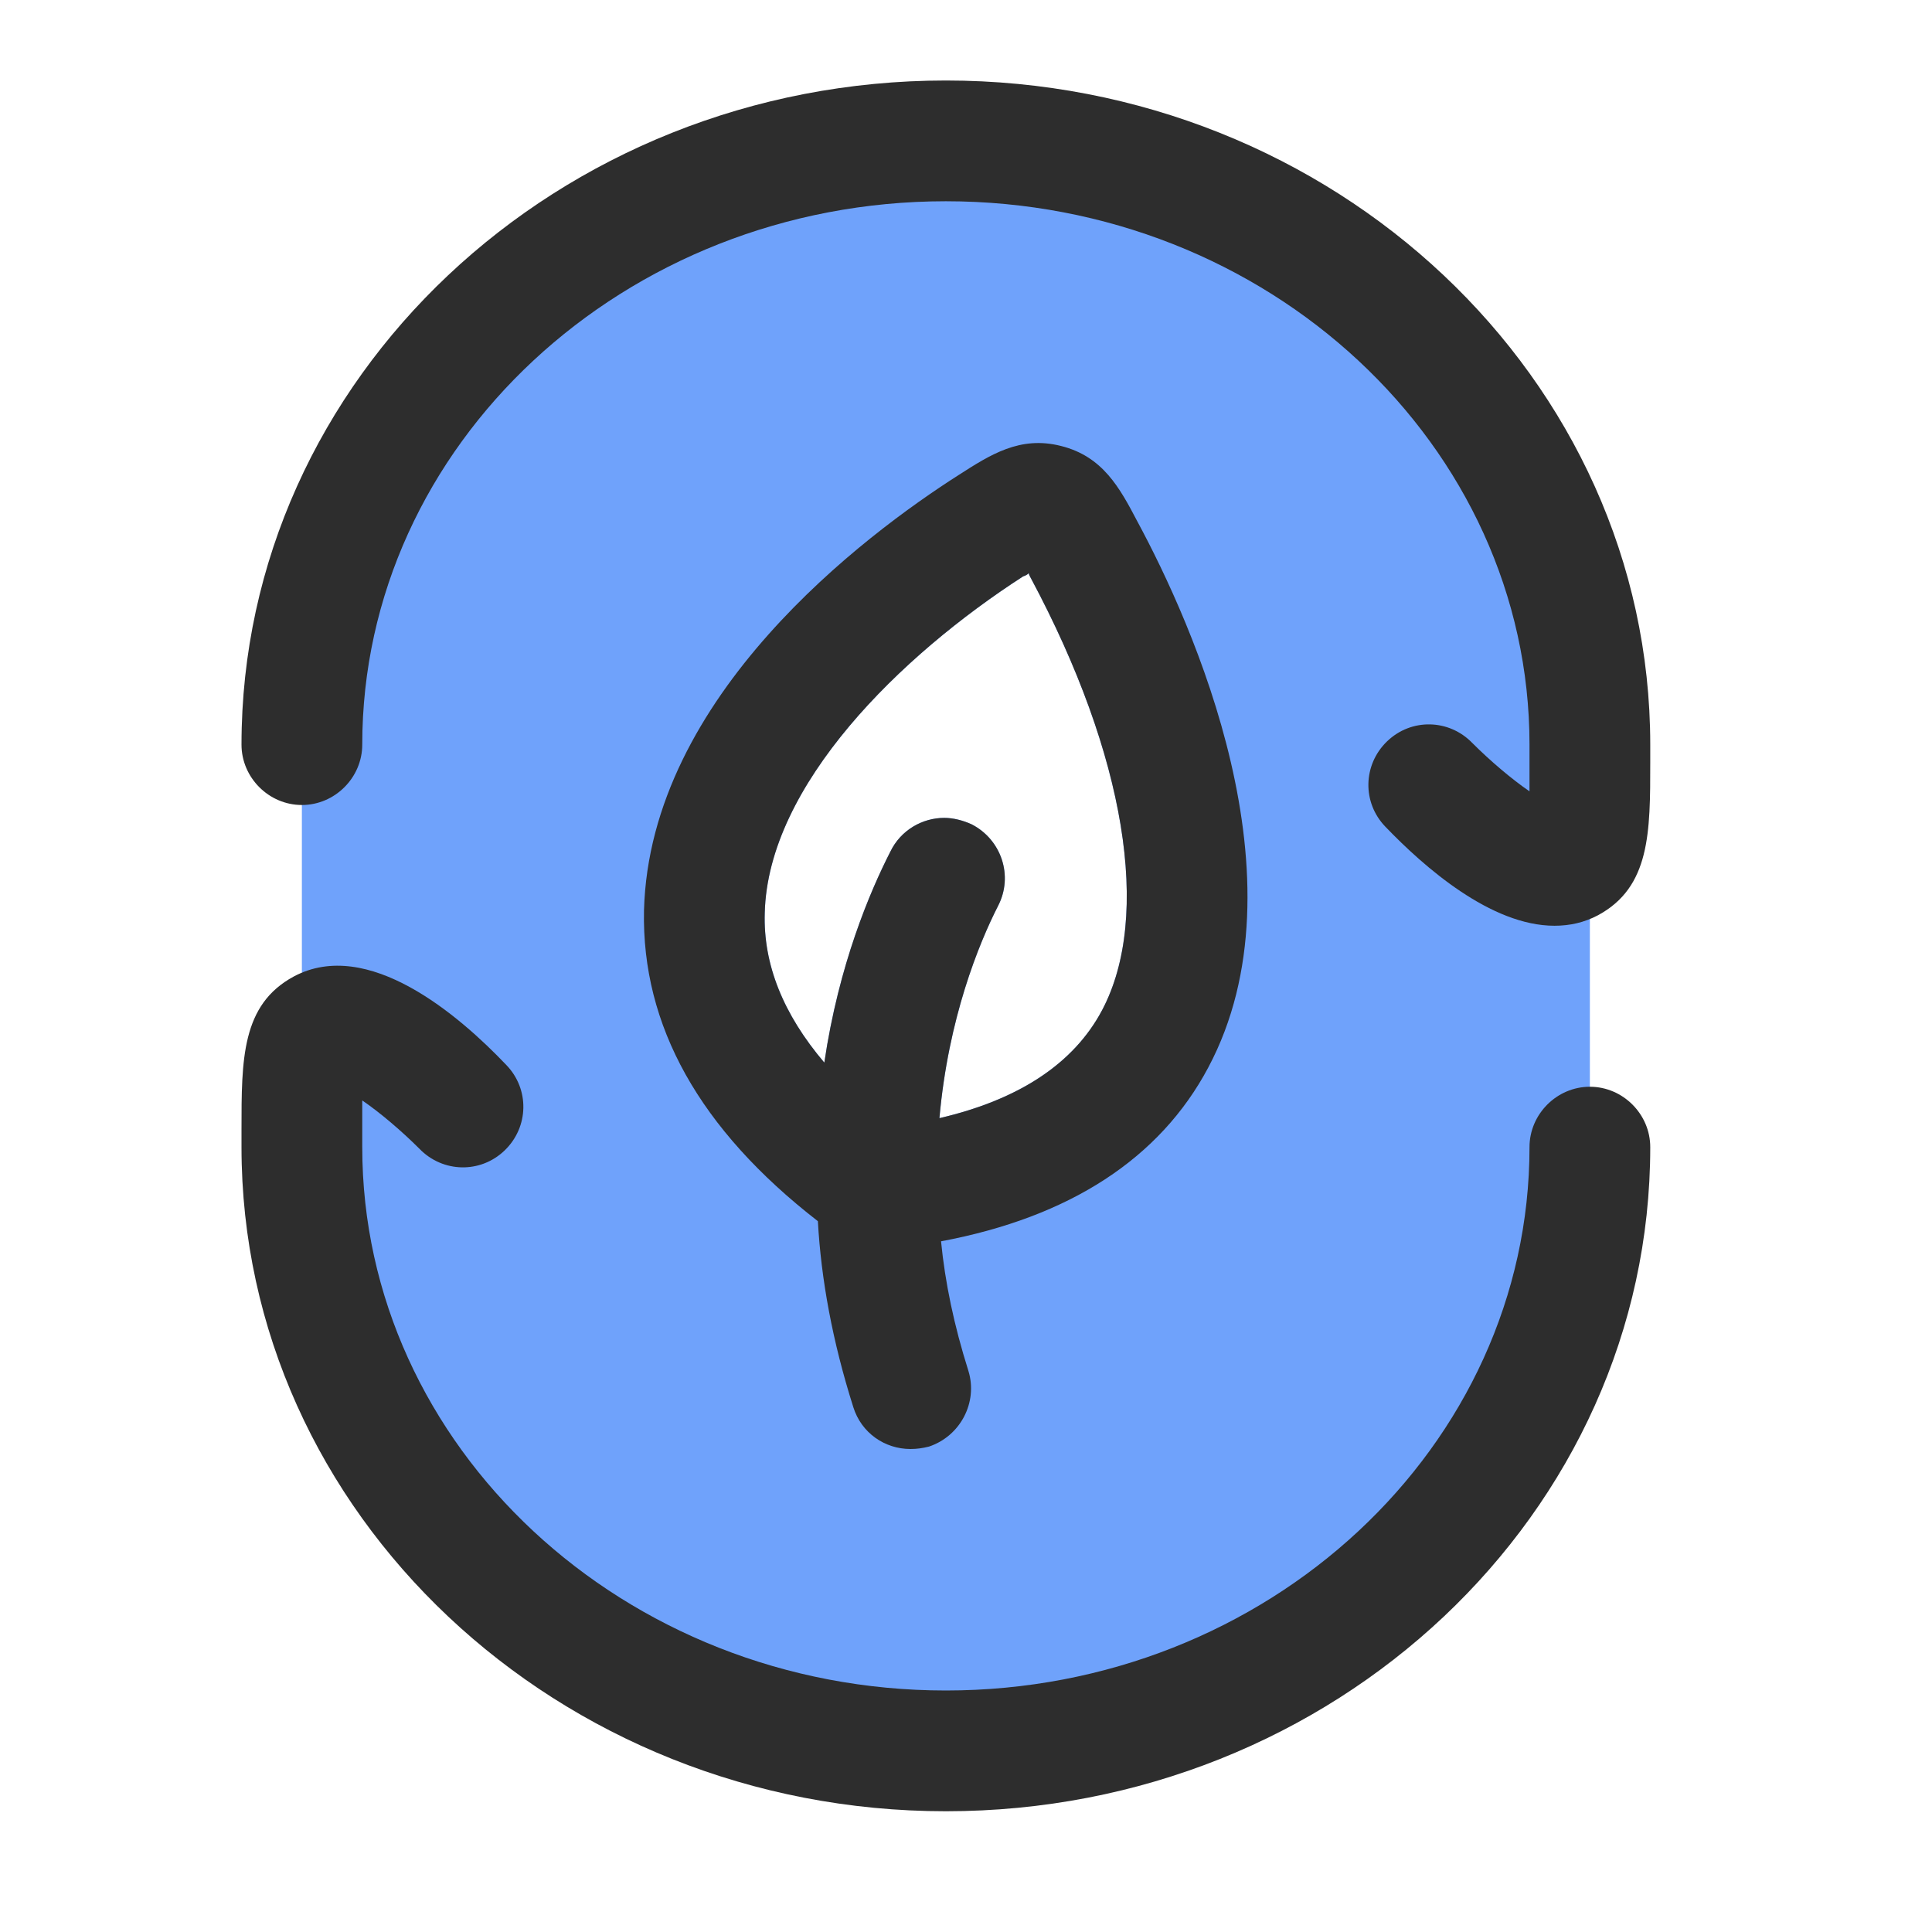 <svg width="24" height="24" viewBox="0 0 24 24" fill="none" xmlns="http://www.w3.org/2000/svg">
<g clip-path="url(#clip0_911_3651)">
<path d="M17.4 4.1C16.4 3.1 15.15 2.37 13.74 2C13.53 1.94 13.31 1.9 13.08 1.86C12.91 1.83 12.74 1.81 12.57 1.79C12.3 1.76 12.03 1.75 11.75 1.75C11.47 1.75 11.22 1.76 10.96 1.79C10.78 1.79 10.6 1.83 10.42 1.86C10.19 1.9 9.97 1.95 9.76 2C6.31 2.89 3.75 6.04 3.75 9.75V13.86C3.8 17.76 6.68 21 10.42 21.64C10.6 21.67 10.78 21.7 10.96 21.71C11.22 21.74 11.48 21.75 11.75 21.75C12.02 21.75 12.28 21.74 12.54 21.71C12.72 21.7 12.9 21.67 13.08 21.64C16.85 21 19.75 17.7 19.75 13.75V9.64C19.72 7.48 18.83 5.53 17.4 4.1ZM12.07 10.24C11.96 10.19 11.84 10.16 11.73 10.16C11.46 10.16 11.19 10.31 11.06 10.58C10.81 11.07 10.42 11.98 10.24 13.2C9.73 12.6 9.48 11.98 9.5 11.34C9.54 9.75 11.19 8.14 12.71 7.16C12.74 7.15 12.76 7.14 12.78 7.12C12.78 7.14 12.8 7.17 12.81 7.19C13.98 9.38 14.31 11.38 13.69 12.55C13.34 13.21 12.66 13.66 11.67 13.89C11.78 12.65 12.16 11.72 12.4 11.25C12.59 10.88 12.44 10.43 12.07 10.24Z" fill="#0F65F9" fill-opacity="0.6"/>
<path d="M11.75 22.5C6.93 22.5 3 18.8 3 14.25V14.03C3 13.16 3 12.48 3.65 12.13C4.57 11.64 5.7 12.61 6.29 13.23C6.58 13.53 6.57 14 6.27 14.29C5.97 14.58 5.5 14.57 5.21 14.27C4.99 14.05 4.72 13.82 4.5 13.67C4.5 13.79 4.5 13.91 4.5 14.03V14.25C4.5 17.97 7.75 21 11.75 21C15.75 21 19 17.97 19 14.25C19 13.84 19.34 13.5 19.75 13.5C20.16 13.5 20.5 13.84 20.5 14.25C20.5 18.8 16.58 22.5 11.75 22.5Z" fill="#2D2D2D"/>
<path d="M19.31 11.5C18.52 11.5 17.69 10.77 17.21 10.27C16.92 9.97 16.93 9.5 17.23 9.21C17.53 8.92 18 8.93 18.29 9.23C18.51 9.45 18.78 9.68 19 9.83C19 9.71 19 9.59 19 9.47V9.25C19 5.53 15.75 2.5 11.75 2.5C7.75 2.5 4.5 5.53 4.5 9.25C4.5 9.66 4.16 10 3.75 10C3.34 10 3 9.66 3 9.25C3 4.7 6.93 1 11.75 1C16.57 1 20.5 4.7 20.5 9.25V9.47C20.5 10.34 20.5 11.02 19.85 11.37C19.68 11.46 19.5 11.5 19.31 11.5Z" fill="#2D2D2D"/>
<path d="M14.13 6.48C13.91 6.06 13.7 5.67 13.18 5.54C12.67 5.41 12.3 5.65 11.91 5.9C10.75 6.64 8.07 8.64 8 11.31C7.97 12.74 8.69 14.03 10.16 15.17C10.2 15.89 10.34 16.66 10.6 17.48C10.7 17.8 10.99 18 11.31 18C11.39 18 11.46 17.99 11.54 17.97C11.93 17.84 12.15 17.42 12.03 17.03C11.85 16.46 11.74 15.93 11.69 15.42C13.29 15.12 14.41 14.39 15.01 13.26C16.25 10.93 14.81 7.74 14.13 6.48ZM13.69 12.55C13.34 13.21 12.66 13.66 11.67 13.89C11.78 12.65 12.16 11.72 12.4 11.25C12.59 10.88 12.44 10.43 12.07 10.24C11.96 10.19 11.84 10.16 11.73 10.16C11.46 10.16 11.19 10.31 11.06 10.58C10.81 11.07 10.42 11.98 10.24 13.2C9.73 12.6 9.48 11.98 9.5 11.34C9.54 9.75 11.19 8.14 12.71 7.16C12.74 7.15 12.76 7.14 12.78 7.12C12.78 7.14 12.8 7.17 12.81 7.19C13.98 9.38 14.31 11.38 13.69 12.55Z" fill="#2D2D2D"/>
</g>
<defs>
<clipPath id="clip0_911_3651">
<rect width="17.5" height="21.5" fill="white" transform="translate(3 1)"/>
</clipPath>
</defs>
</svg>
